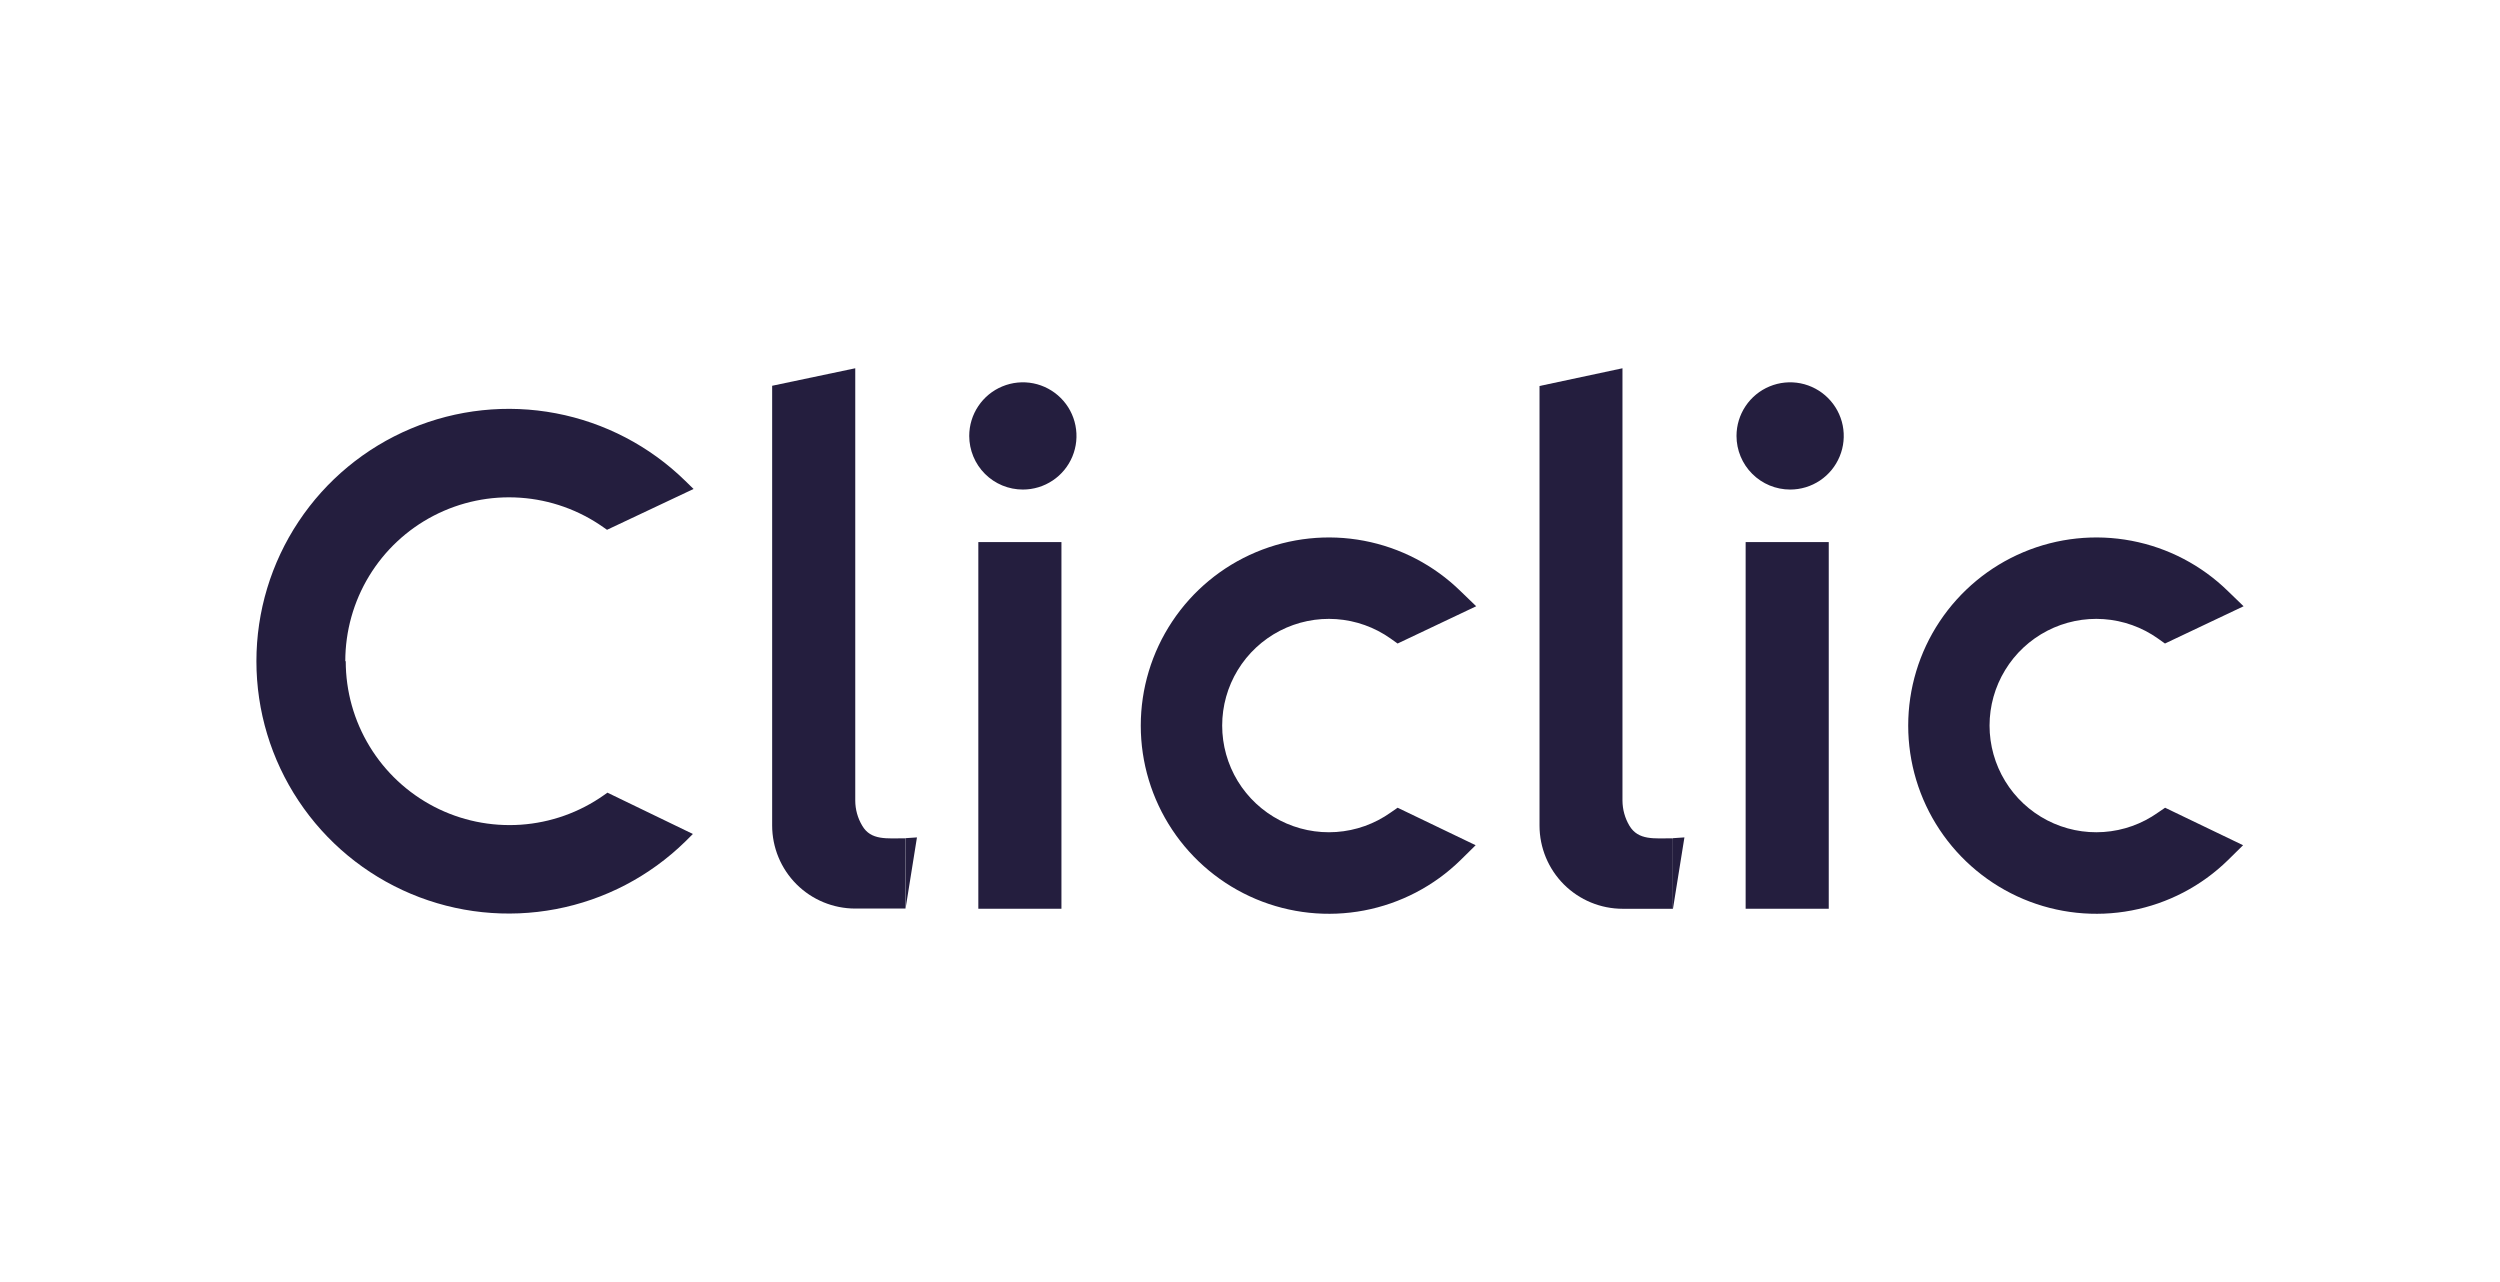 <svg width="78" height="40" viewBox="0 0 78 40" fill="none" xmlns="http://www.w3.org/2000/svg">
<path d="M43.386 25.353C42.888 25.706 42.302 25.916 41.693 25.958C41.084 26.001 40.475 25.875 39.932 25.595C39.39 25.314 38.935 24.89 38.617 24.369C38.3 23.847 38.132 23.248 38.132 22.638C38.132 22.027 38.3 21.428 38.617 20.907C38.935 20.385 39.39 19.961 39.932 19.68C40.475 19.4 41.084 19.274 41.693 19.317C42.302 19.36 42.888 19.569 43.386 19.922L43.605 20.078L46.057 18.915L45.567 18.442C44.741 17.634 43.694 17.088 42.559 16.872C41.424 16.656 40.251 16.78 39.185 17.228C38.12 17.676 37.211 18.429 36.572 19.392C35.933 20.354 35.592 21.484 35.592 22.639C35.592 23.795 35.933 24.925 36.572 25.887C37.211 26.85 38.12 27.602 39.185 28.051C40.251 28.499 41.424 28.623 42.559 28.407C43.694 28.191 44.741 27.645 45.567 26.837L46.04 26.371L43.606 25.201L43.386 25.353Z" fill="#241E3E"/>
<path d="M10.773 20.63C10.773 19.693 11.03 18.773 11.516 17.973C12.003 17.172 12.7 16.52 13.532 16.089C14.364 15.658 15.299 15.464 16.234 15.529C17.168 15.593 18.067 15.914 18.832 16.455L18.939 16.53L21.639 15.256L21.378 15.001C20.27 13.917 18.867 13.185 17.345 12.895C15.822 12.605 14.248 12.772 12.82 13.373C11.391 13.974 10.172 14.983 9.315 16.274C8.457 17.565 8 19.08 8 20.63C8 22.179 8.457 23.695 9.315 24.985C10.172 26.276 11.391 27.286 12.82 27.887C14.248 28.488 15.822 28.654 17.345 28.364C18.867 28.075 20.27 27.342 21.378 26.259L21.618 26.02L18.952 24.731L18.846 24.806C18.081 25.347 17.182 25.667 16.247 25.731C15.313 25.795 14.378 25.601 13.546 25.17C12.714 24.738 12.017 24.087 11.531 23.286C11.044 22.486 10.787 21.567 10.787 20.63H10.773Z" fill="#241E3E"/>
<path d="M33.117 16.913H30.524V28.353H33.117V16.913Z" fill="#241E3E"/>
<path d="M31.913 15.274C32.244 15.274 32.568 15.176 32.843 14.992C33.118 14.809 33.333 14.547 33.459 14.242C33.586 13.936 33.619 13.6 33.554 13.275C33.49 12.95 33.331 12.652 33.096 12.418C32.862 12.184 32.564 12.025 32.24 11.96C31.915 11.896 31.579 11.929 31.273 12.056C30.967 12.182 30.706 12.397 30.522 12.672C30.338 12.947 30.24 13.27 30.24 13.601C30.24 13.821 30.284 14.039 30.368 14.242C30.452 14.445 30.575 14.629 30.73 14.784C30.886 14.94 31.07 15.063 31.273 15.147C31.476 15.231 31.694 15.274 31.913 15.274Z" fill="#241E3E"/>
<path d="M26.901 25.761C26.76 25.525 26.685 25.255 26.684 24.98V11.49L24.091 12.036V25.754C24.091 26.442 24.364 27.101 24.85 27.588C25.336 28.074 25.996 28.347 26.684 28.347H28.25V26.155C27.672 26.155 27.171 26.227 26.901 25.761Z" fill="#241E3E"/>
<path d="M28.251 26.151L28.253 28.352L28.609 26.127L28.251 26.151Z" fill="#241E3E"/>
<path d="M67.328 25.353C66.83 25.706 66.245 25.916 65.635 25.958C65.026 26.001 64.417 25.875 63.875 25.595C63.332 25.314 62.877 24.89 62.56 24.369C62.242 23.847 62.074 23.248 62.074 22.638C62.074 22.027 62.242 21.428 62.56 20.907C62.877 20.385 63.332 19.961 63.875 19.68C64.417 19.4 65.026 19.274 65.635 19.317C66.245 19.36 66.83 19.569 67.328 19.922L67.547 20.078L70 18.915L69.511 18.442C68.685 17.634 67.639 17.088 66.504 16.872C65.368 16.656 64.195 16.78 63.13 17.228C62.065 17.676 61.156 18.429 60.516 19.392C59.877 20.354 59.536 21.484 59.536 22.639C59.536 23.795 59.877 24.925 60.516 25.887C61.156 26.85 62.065 27.602 63.13 28.051C64.195 28.499 65.368 28.623 66.504 28.407C67.639 28.191 68.685 27.645 69.511 26.837L69.984 26.371L67.551 25.201L67.328 25.353Z" fill="#241E3E"/>
<path d="M57.057 16.913H54.464V28.353H57.057V16.913Z" fill="#241E3E"/>
<path d="M55.854 15.274C56.184 15.274 56.508 15.176 56.783 14.992C57.058 14.808 57.272 14.546 57.398 14.24C57.525 13.935 57.557 13.598 57.493 13.274C57.428 12.949 57.268 12.652 57.034 12.418C56.8 12.184 56.502 12.025 56.178 11.96C55.853 11.896 55.517 11.929 55.211 12.056C54.906 12.182 54.644 12.397 54.461 12.672C54.277 12.947 54.179 13.271 54.179 13.601C54.179 14.045 54.356 14.471 54.67 14.784C54.984 15.098 55.41 15.274 55.854 15.274Z" fill="#241E3E"/>
<path d="M50.837 25.761C50.697 25.524 50.623 25.255 50.621 24.98V11.49L48.033 12.043V25.761C48.034 26.449 48.307 27.108 48.794 27.595C49.281 28.081 49.94 28.354 50.628 28.354H52.194V26.155C51.614 26.155 51.115 26.227 50.837 25.761Z" fill="#241E3E"/>
<path d="M52.197 26.151V28.352L52.554 26.127L52.197 26.151Z" fill="#241E3E"/>
</svg>
